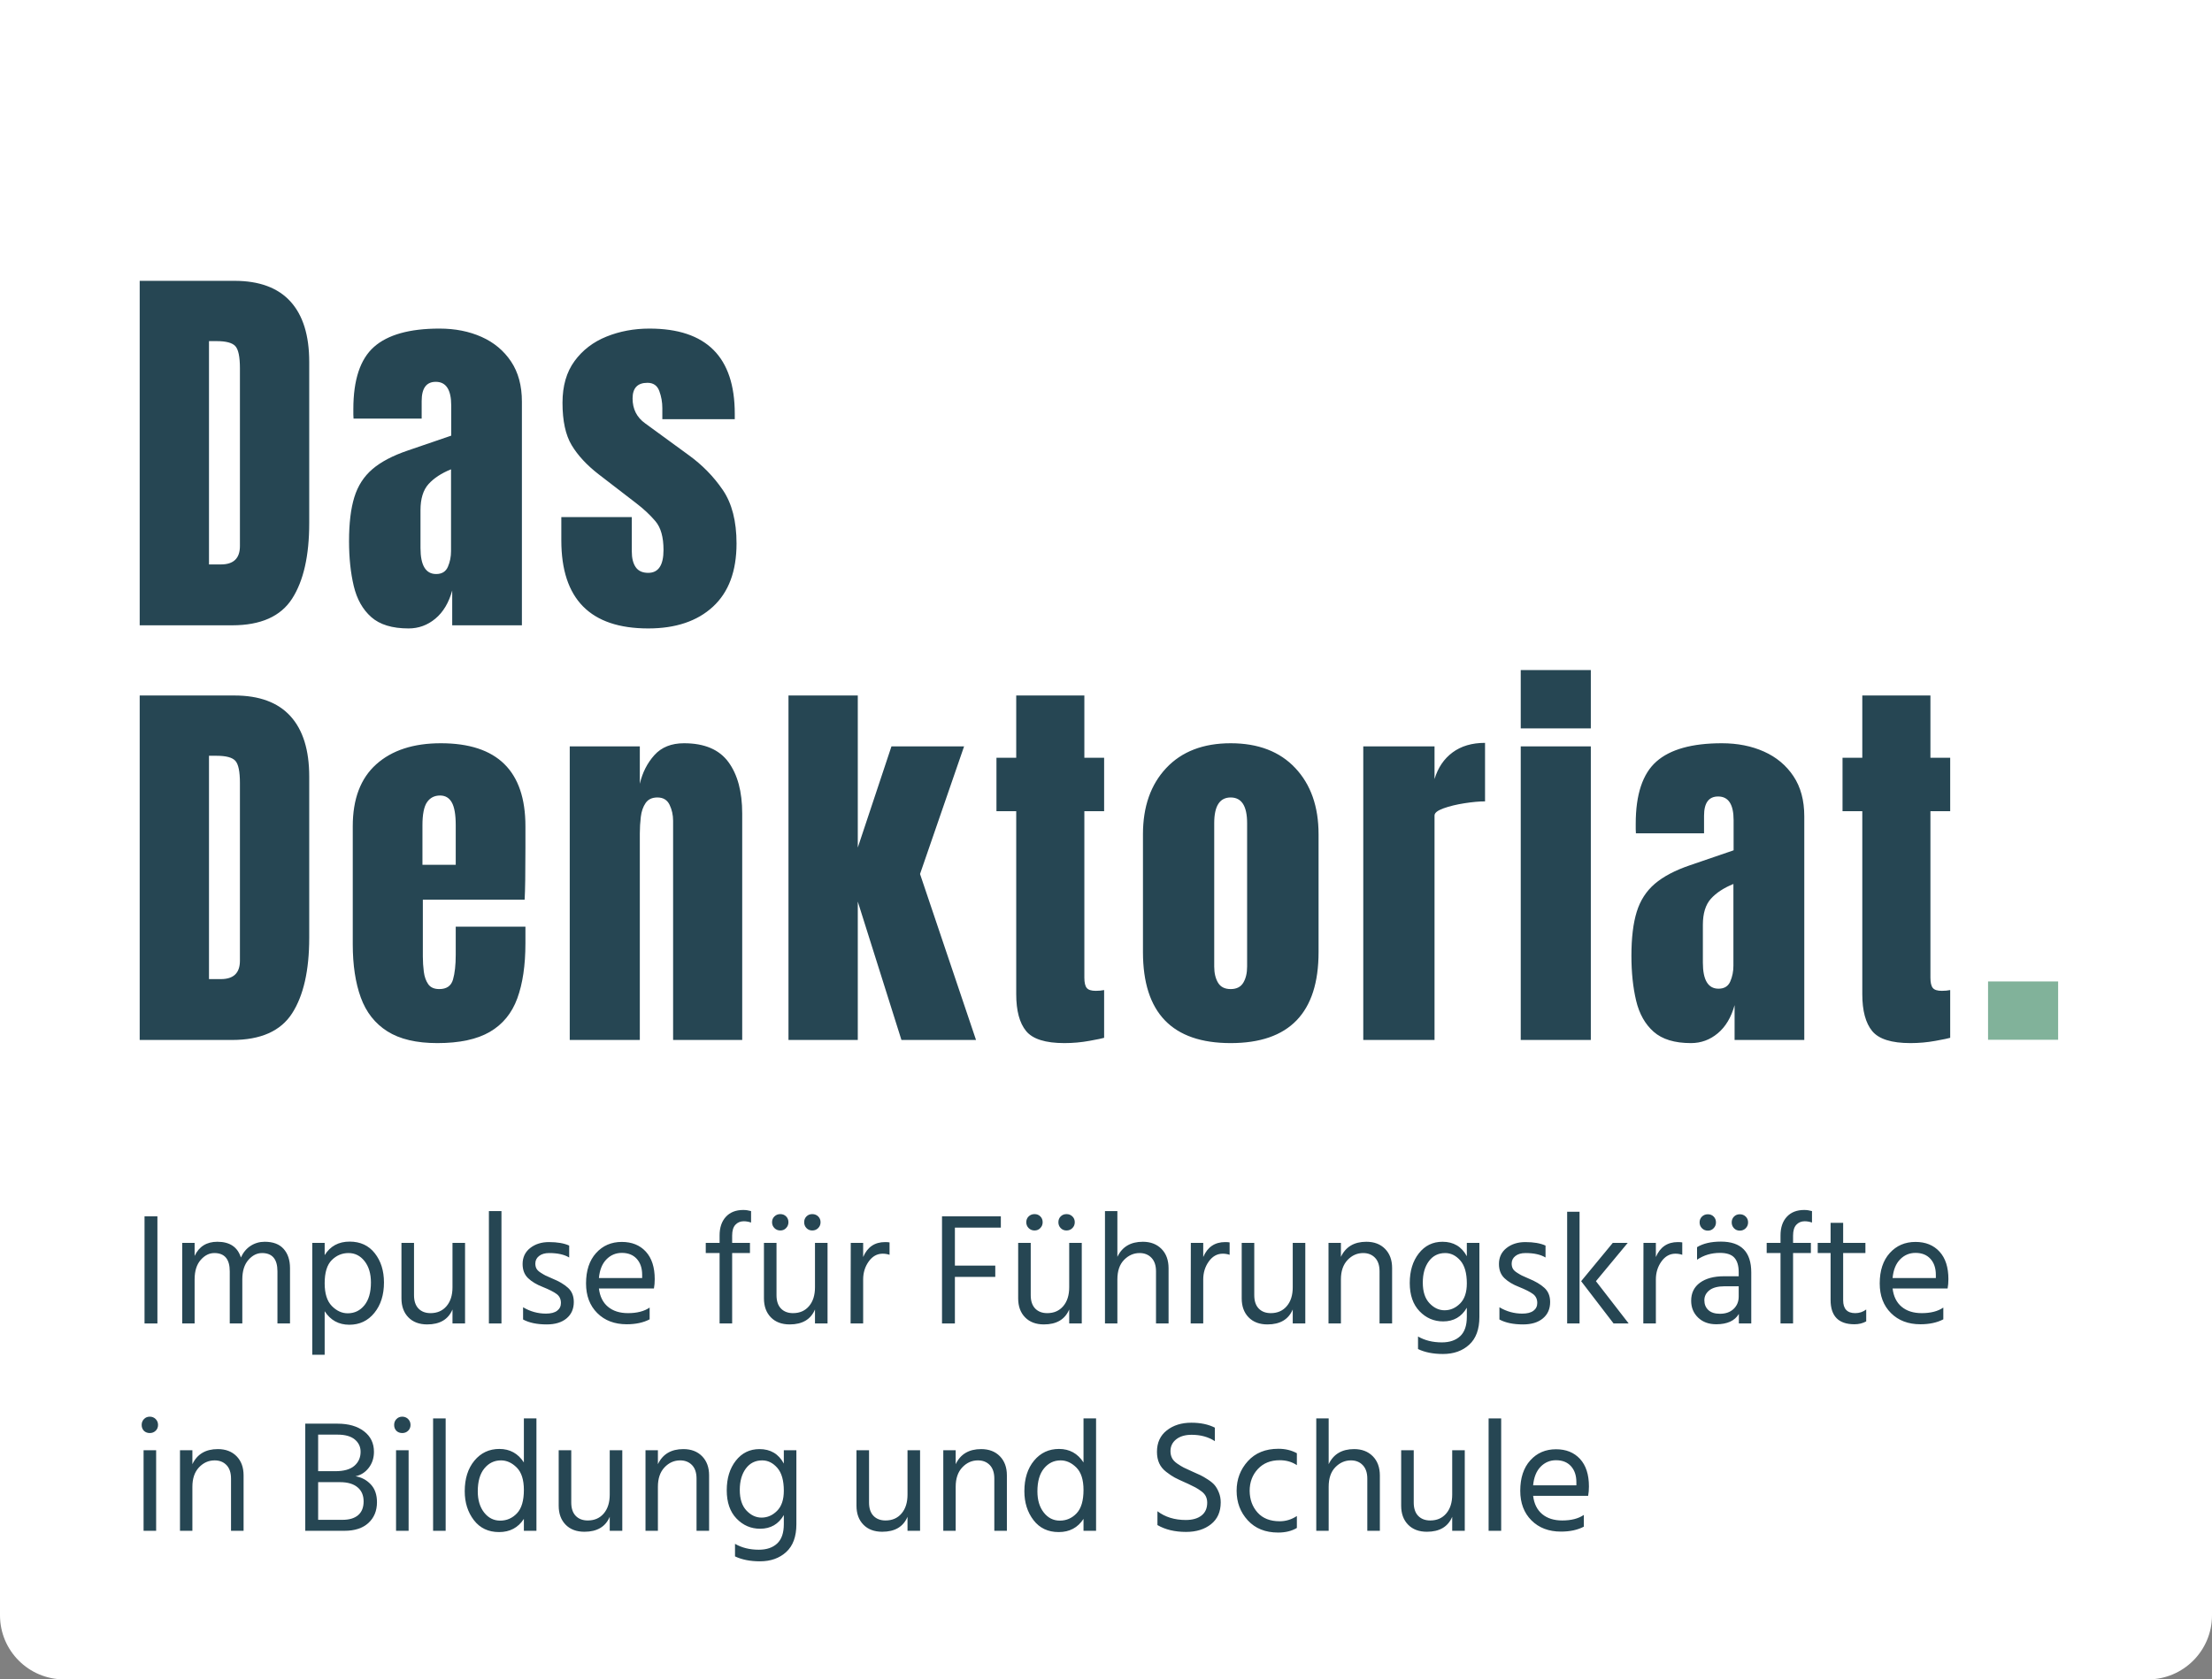 <svg xmlns="http://www.w3.org/2000/svg" width="320" height="243" viewBox="0 0 320 243"><rect x="0" y="0" width="320" height="243" fill="#808080" stroke="none"/><g fill="none" fill-rule="evenodd"><path fill="#FFF" d="M0,0 L320,0 L320,233.728 C320,238.849 315.849,243 310.728,243 L9.272,243 C4.151,243 2.40343981e-15,238.849 1.77635684e-15,233.728 L0,0 L0,0 Z"/><g fill-rule="nonzero" transform="translate(20.209 40.635)"><path fill="#264653" d="M0 49.844 0 0 13.707 0C17.294 0 19.994.996 21.807 2.988 23.619 4.98 24.525 7.892 24.525 11.725L24.525 35.061C24.525 39.781 23.699 43.424 22.047 45.992 20.395 48.56 17.502 49.844 13.367 49.844L0 49.844ZM10.025 41.036 11.753 41.036C13.584 41.036 14.5 40.149 14.5 38.374L14.5 12.659C14.5 10.998 14.278 9.926 13.834 9.445 13.391 8.963 12.489 8.723 11.13 8.723L10.025 8.723 10.025 41.036ZM38.894 50.297C36.534 50.297 34.736 49.749 33.499 48.654 32.263 47.559 31.418 46.058 30.965 44.151 30.512 42.244 30.285 40.083 30.285 37.666 30.285 35.079 30.54 32.96 31.05 31.308 31.559 29.656 32.433 28.301 33.669 27.244 34.906 26.187 36.61 25.29 38.781 24.554L45.068 22.401 45.068 18.04C45.068 15.756 44.323 14.613 42.831 14.613 41.472 14.613 40.792 15.538 40.792 17.389L40.792 19.938 30.936 19.938C30.918 19.786 30.908 19.593 30.908 19.357 30.908 19.121 30.908 18.852 30.908 18.55 30.908 14.321 31.904 11.323 33.896 9.558 35.888 7.793 39.045 6.91 43.369 6.91 45.635 6.91 47.664 7.311 49.458 8.114 51.252 8.916 52.672 10.101 53.72 11.668 54.768 13.235 55.292 15.17 55.292 17.474L55.292 49.844 45.21 49.844 45.21 44.803C44.719 46.577 43.907 47.937 42.774 48.881 41.642 49.825 40.348 50.297 38.894 50.297ZM42.888 42.424C43.718 42.424 44.285 42.075 44.587 41.376 44.889 40.677 45.04 39.922 45.04 39.11L45.04 27.272C43.643 27.839 42.557 28.552 41.783 29.411 41.009 30.27 40.622 31.53 40.622 33.191L40.622 38.657C40.622 41.168 41.377 42.424 42.888 42.424ZM73.569 50.297C65.186 50.297 60.995 46.049 60.995 37.553L60.995 34.183 71.19 34.183 71.19 39.167C71.19 40.13 71.379 40.885 71.757 41.433 72.134 41.98 72.738 42.254 73.569 42.254 75.042 42.254 75.778 41.149 75.778 38.94 75.778 37.09 75.391 35.707 74.617 34.792 73.843 33.876 72.899 32.993 71.785 32.144L66.376 27.98C64.677 26.659 63.383 25.262 62.496 23.789 61.609 22.316 61.165 20.268 61.165 17.644 61.165 15.208 61.745 13.197 62.907 11.611 64.068 10.025 65.606 8.845 67.523 8.071 69.439 7.297 71.511 6.91 73.739 6.91 81.971 6.91 86.087 11.017 86.087 19.229L86.087 20.022 75.608 20.022 75.608 18.408C75.608 17.559 75.462 16.737 75.169 15.944 74.877 15.151 74.306 14.755 73.456 14.755 72.021 14.755 71.304 15.51 71.304 17.021 71.304 18.55 71.908 19.749 73.116 20.617L79.403 25.205C81.367 26.621 83.014 28.301 84.345 30.246 85.676 32.191 86.342 34.777 86.342 38.006 86.342 42.008 85.204 45.058 82.929 47.153 80.654 49.249 77.534 50.297 73.569 50.297ZM0 109.844 0 60 13.707 60C17.294 60 19.994 60.996 21.807 62.988 23.619 64.98 24.525 67.892 24.525 71.725L24.525 95.061C24.525 99.781 23.699 103.424 22.047 105.992 20.395 108.56 17.502 109.844 13.367 109.844L0 109.844ZM10.025 101.036 11.753 101.036C13.584 101.036 14.5 100.149 14.5 98.374L14.5 72.659C14.5 70.998 14.278 69.926 13.834 69.445 13.391 68.963 12.489 68.723 11.13 68.723L10.025 68.723 10.025 101.036ZM43.058 110.297C40.037 110.297 37.629 109.73 35.836 108.598 34.042 107.465 32.758 105.832 31.984 103.698 31.21 101.565 30.823 98.997 30.823 95.995L30.823 78.918C30.823 74.972 31.956 71.984 34.222 69.955 36.487 67.925 39.602 66.91 43.567 66.91 51.724 66.91 55.802 70.913 55.802 78.918L55.802 82.005C55.802 85.743 55.764 88.254 55.688 89.538L40.962 89.538 40.962 97.751C40.962 98.506 41.009 99.247 41.103 99.974 41.198 100.701 41.41 101.3 41.741 101.772 42.071 102.244 42.604 102.48 43.341 102.48 44.398 102.48 45.059 102.023 45.323 101.107 45.587 100.191 45.72 98.997 45.72 97.524L45.72 93.446 55.802 93.446 55.802 95.854C55.802 99.025 55.41 101.683 54.626 103.826 53.843 105.969 52.521 107.583 50.662 108.668 48.802 109.754 46.267 110.297 43.058 110.297ZM40.905 84.497 45.72 84.497 45.72 78.776C45.72 77.247 45.531 76.147 45.153 75.477 44.776 74.807 44.209 74.472 43.454 74.472 42.642 74.472 42.014 74.793 41.571 75.435 41.127 76.076 40.905 77.19 40.905 78.776L40.905 84.497ZM62.213 109.844 62.213 67.363 72.351 67.363 72.351 72.772C72.729 71.149 73.432 69.766 74.461 68.624 75.49 67.481 76.92 66.91 78.752 66.91 81.697 66.91 83.835 67.816 85.166 69.629 86.497 71.441 87.163 73.924 87.163 77.077L87.163 109.844 77.166 109.844 77.166 78.125C77.166 77.294 76.996 76.525 76.656 75.817 76.316 75.109 75.731 74.755 74.9 74.755 74.126 74.755 73.555 75.024 73.187 75.562 72.819 76.1 72.587 76.77 72.493 77.573 72.399 78.375 72.351 79.173 72.351 79.966L72.351 109.844 62.213 109.844Z"/><polygon fill="#264653" points="93.857 109.844 93.857 60 103.883 60 103.883 82.005 108.754 67.363 119.261 67.363 112.888 85.828 120.988 109.844 110.198 109.844 103.883 89.821 103.883 109.844"/><path fill="#264653" d="M133.771 110.297C131.034 110.297 129.188 109.716 128.235 108.555 127.281 107.394 126.804 105.615 126.804 103.217L126.804 76.737 123.944 76.737 123.944 69.006 126.804 69.006 126.804 60 136.66 60 136.66 69.006 139.52 69.006 139.52 76.737 136.66 76.737 136.66 100.838C136.66 101.536 136.773 102.027 137 102.311 137.226 102.594 137.66 102.735 138.302 102.735 138.756 102.735 139.161 102.698 139.52 102.622L139.52 109.532C139.294 109.608 138.586 109.754 137.396 109.971 136.207 110.188 134.998 110.297 133.771 110.297ZM157.826 110.297C149.367 110.297 145.138 105.907 145.138 97.128L145.138 80.079C145.138 76.076 146.262 72.881 148.508 70.493 150.755 68.104 153.861 66.91 157.826 66.91 161.809 66.91 164.925 68.104 167.171 70.493 169.418 72.881 170.542 76.076 170.542 80.079L170.542 97.128C170.542 105.907 166.303 110.297 157.826 110.297ZM157.826 102.48C158.675 102.48 159.284 102.174 159.652 101.56 160.021 100.946 160.205 100.168 160.205 99.224L160.205 78.465C160.205 75.992 159.412 74.755 157.826 74.755 156.24 74.755 155.447 75.992 155.447 78.465L155.447 99.224C155.447 100.168 155.631 100.946 155.999 101.56 156.367 102.174 156.976 102.48 157.826 102.48ZM177.009 109.844 177.009 67.363 187.318 67.363 187.318 72.093C187.809 70.45 188.677 69.166 189.923 68.241 191.169 67.316 192.736 66.854 194.625 66.854L194.625 75.321C193.794 75.321 192.803 75.411 191.651 75.59 190.499 75.77 189.489 76.015 188.621 76.327 187.752 76.638 187.318 76.983 187.318 77.36L187.318 109.844 177.009 109.844ZM199.789 64.758 199.789 56.318 209.928 56.318 209.928 64.758 199.789 64.758ZM199.789 109.844 199.789 67.363 209.928 67.363 209.928 109.844 199.789 109.844ZM224.41 110.297C222.05 110.297 220.252 109.749 219.015 108.654 217.779 107.559 216.934 106.058 216.481 104.151 216.028 102.244 215.801 100.083 215.801 97.666 215.801 95.079 216.056 92.96 216.566 91.308 217.076 89.656 217.949 88.301 219.185 87.244 220.422 86.187 222.126 85.29 224.297 84.554L230.584 82.401 230.584 78.04C230.584 75.756 229.839 74.613 228.347 74.613 226.988 74.613 226.308 75.538 226.308 77.389L226.308 79.938 216.452 79.938C216.434 79.786 216.424 79.593 216.424 79.357 216.424 79.121 216.424 78.852 216.424 78.55 216.424 74.321 217.42 71.323 219.412 69.558 221.404 67.793 224.562 66.91 228.885 66.91 231.151 66.91 233.18 67.311 234.974 68.114 236.768 68.916 238.188 70.101 239.236 71.668 240.284 73.235 240.808 75.17 240.808 77.474L240.808 109.844 230.726 109.844 230.726 104.803C230.235 106.577 229.423 107.937 228.29 108.881 227.158 109.825 225.864 110.297 224.41 110.297ZM228.404 102.424C229.234 102.424 229.801 102.075 230.103 101.376 230.405 100.677 230.556 99.922 230.556 99.11L230.556 87.272C229.159 87.839 228.073 88.552 227.299 89.411 226.525 90.27 226.138 91.53 226.138 93.191L226.138 98.657C226.138 101.168 226.893 102.424 228.404 102.424ZM256.168 110.297C253.431 110.297 251.585 109.716 250.632 108.555 249.678 107.394 249.201 105.615 249.201 103.217L249.201 76.737 246.341 76.737 246.341 69.006 249.201 69.006 249.201 60 259.057 60 259.057 69.006 261.917 69.006 261.917 76.737 259.057 76.737 259.057 100.838C259.057 101.536 259.17 102.027 259.397 102.311 259.623 102.594 260.058 102.735 260.699 102.735 261.153 102.735 261.559 102.698 261.917 102.622L261.917 109.532C261.691 109.608 260.983 109.754 259.793 109.971 258.604 110.188 257.395 110.297 256.168 110.297Z"/><polygon fill="#81B29A" points="267.394 109.815 267.394 101.376 277.532 101.376 277.532 109.815"/></g><g fill="#264653" fill-rule="nonzero" transform="translate(20.495 175.078)"><polygon points=".414 16.422 .414 .92 2.277 .92 2.277 16.422"/><path d="M7.659 4.761 7.659 6.647C8.303 5.282 9.399 4.6 10.948 4.6 12.742 4.6 13.877 5.359 14.352 6.877 14.689 6.141 15.161 5.577 15.767 5.186 16.372 4.795 17.051 4.6 17.802 4.6 19.013 4.6 19.926 4.945 20.539 5.635 21.152 6.325 21.459 7.253 21.459 8.418L21.459 16.422 19.642 16.422 19.642 8.878C19.642 7.115 18.898 6.233 17.411 6.233 16.675 6.233 16.016 6.566 15.433 7.234 14.85 7.901 14.559 8.84 14.559 10.051L14.559 16.422 12.742 16.422 12.742 8.878C12.742 7.115 11.998 6.233 10.511 6.233 9.775 6.233 9.116 6.566 8.533 7.234 7.95 7.901 7.659 8.84 7.659 10.051L7.659 16.422 5.865 16.422 5.865 4.761 7.659 4.761ZM29.808 14.95C30.789 14.95 31.594 14.563 32.223 13.789 32.852 13.014 33.166 11.914 33.166 10.488 33.166 9.215 32.859 8.188 32.246 7.406 31.633 6.624 30.858 6.233 29.923 6.233 28.988 6.233 28.179 6.574 27.497 7.256 26.814 7.939 26.473 9.054 26.473 10.603 26.473 12.09 26.818 13.187 27.508 13.892 28.198 14.597 28.965 14.95 29.808 14.95ZM26.473 4.761 26.473 6.532C27.286 5.229 28.489 4.577 30.084 4.577 31.633 4.577 32.848 5.141 33.73 6.268 34.611 7.394 35.052 8.801 35.052 10.488 35.052 12.282 34.588 13.75 33.66 14.893 32.733 16.035 31.525 16.606 30.038 16.606 28.505 16.606 27.316 15.954 26.473 14.651L26.473 20.953 24.679 20.953 24.679 4.761 26.473 4.761ZM44.965 4.761 46.782 4.761 46.782 16.422 44.965 16.422 44.965 14.398C44.352 15.839 43.133 16.56 41.308 16.56 40.158 16.56 39.249 16.219 38.583 15.537 37.916 14.854 37.582 13.938 37.582 12.788L37.582 4.761 39.399 4.761 39.399 12.328C39.399 13.171 39.614 13.815 40.043 14.26 40.472 14.705 41.055 14.927 41.791 14.927 42.757 14.927 43.528 14.59 44.102 13.915 44.678 13.24 44.965 12.328 44.965 11.178L44.965 4.761Z"/><polygon points="50.232 16.422 50.232 .161 52.049 .161 52.049 16.422"/><path d="M61.847 5.152 61.847 6.877C61.142 6.448 60.176 6.233 58.949 6.233 58.336 6.233 57.849 6.375 57.489 6.659 57.128 6.942 56.948 7.306 56.948 7.751 56.948 8.027 57.002 8.268 57.109 8.476 57.216 8.682 57.427 8.886 57.742 9.085 58.056 9.284 58.286 9.418 58.431 9.488 58.577 9.556 58.895 9.698 59.386 9.913 60.367 10.312 61.134 10.764 61.686 11.27 62.238 11.776 62.514 12.458 62.514 13.317 62.514 14.314 62.165 15.103 61.468 15.686 60.77 16.269 59.815 16.56 58.604 16.56 57.193 16.56 56.051 16.322 55.177 15.847L55.177 14.076C56.204 14.689 57.308 14.996 58.489 14.996 59.194 14.996 59.731 14.858 60.099 14.582 60.467 14.306 60.651 13.93 60.651 13.455 60.651 12.903 60.448 12.474 60.041 12.167 59.635 11.86 58.957 11.515 58.006 11.132 57.132 10.795 56.431 10.373 55.901 9.867 55.373 9.361 55.108 8.679 55.108 7.82 55.108 6.854 55.472 6.083 56.2 5.508 56.929 4.934 57.837 4.646 58.926 4.646 60.137 4.646 61.111 4.815 61.847 5.152ZM72.404 9.844 72.404 9.384C72.404 8.418 72.143 7.647 71.622 7.072 71.101 6.497 70.38 6.21 69.46 6.21 68.586 6.21 67.842 6.524 67.229 7.153 66.616 7.782 66.255 8.679 66.148 9.844L72.404 9.844ZM73.485 14.122 73.485 15.824C72.58 16.299 71.476 16.537 70.173 16.537 68.41 16.537 66.987 15.996 65.906 14.915 64.826 13.835 64.285 12.405 64.285 10.626 64.285 8.771 64.768 7.306 65.734 6.233 66.7 5.16 67.942 4.623 69.46 4.623 70.917 4.623 72.074 5.091 72.933 6.026 73.792 6.961 74.221 8.288 74.221 10.005 74.221 10.496 74.183 10.948 74.106 11.362L66.148 11.362C66.286 12.512 66.723 13.394 67.459 14.007 68.195 14.62 69.161 14.927 70.357 14.927 71.66 14.927 72.703 14.659 73.485 14.122ZM88.159.161 88.159 1.817C87.791 1.694 87.438 1.633 87.101 1.633 86.61 1.633 86.208 1.802 85.894 2.139 85.579 2.476 85.422 2.998 85.422 3.703L85.422 4.761 87.998 4.761 87.998 6.233 85.422 6.233 85.422 16.422 83.605 16.422 83.605 6.233 81.604 6.233 81.604 4.761 83.605 4.761 83.605 3.68C83.605 2.545 83.908 1.648 84.513.989 85.119.33 85.959 0 87.032 0 87.4 0 87.776.054 88.159.161ZM97.865 2.622C97.635 2.852 97.351 2.967 97.014 2.967 96.677 2.967 96.397 2.852 96.174 2.622 95.952 2.392 95.841 2.108 95.841 1.771 95.841 1.434 95.952 1.154 96.174.931 96.397.709 96.677.598 97.014.598 97.351.598 97.635.709 97.865.931 98.095 1.154 98.21 1.434 98.21 1.771 98.21 2.108 98.095 2.392 97.865 2.622ZM93.219 2.622C93.004 2.852 92.728 2.967 92.391 2.967 92.054 2.967 91.77 2.852 91.54 2.622 91.31 2.392 91.195 2.108 91.195 1.771 91.195 1.434 91.31 1.154 91.54.931 91.77.709 92.054.598 92.391.598 92.728.598 93.008.709 93.231.931 93.453 1.154 93.564 1.434 93.564 1.771 93.564 2.108 93.449 2.392 93.219 2.622ZM97.405 4.761 99.222 4.761 99.222 16.422 97.405 16.422 97.405 14.398C96.792 15.839 95.573 16.56 93.748 16.56 92.598 16.56 91.689 16.219 91.022 15.537 90.356 14.854 90.022 13.938 90.022 12.788L90.022 4.761 91.839 4.761 91.839 12.328C91.839 13.171 92.054 13.815 92.483 14.26 92.912 14.705 93.495 14.927 94.231 14.927 95.197 14.927 95.968 14.59 96.543 13.915 97.118 13.24 97.405 12.328 97.405 11.178L97.405 4.761ZM104.374 4.761 104.374 6.808C104.987 5.367 106.045 4.646 107.548 4.646 107.824 4.646 108.039 4.661 108.192 4.692L108.192 6.486C107.87 6.379 107.54 6.325 107.203 6.325 106.39 6.325 105.716 6.701 105.179 7.452 104.642 8.203 104.374 9.07 104.374 10.051L104.374 16.422 102.557 16.422 102.58 4.761 104.374 4.761Z"/><polygon points="124.292 2.553 117.645 2.553 117.645 8.05 123.487 8.05 123.487 9.683 117.645 9.683 117.645 16.422 115.782 16.422 115.782 .92 124.292 .92"/><path d="M134.642 2.622C134.412 2.852 134.128 2.967 133.791 2.967 133.454 2.967 133.174 2.852 132.952 2.622 132.729 2.392 132.618 2.108 132.618 1.771 132.618 1.434 132.729 1.154 132.952.931 133.174.709 133.454.598 133.791.598 134.128.598 134.412.709 134.642.931 134.872 1.154 134.987 1.434 134.987 1.771 134.987 2.108 134.872 2.392 134.642 2.622ZM129.996 2.622C129.781 2.852 129.505 2.967 129.168 2.967 128.831 2.967 128.547 2.852 128.317 2.622 128.087 2.392 127.972 2.108 127.972 1.771 127.972 1.434 128.087 1.154 128.317.931 128.547.709 128.831.598 129.168.598 129.505.598 129.785.709 130.007.931 130.23 1.154 130.341 1.434 130.341 1.771 130.341 2.108 130.226 2.392 129.996 2.622ZM134.182 4.761 135.999 4.761 135.999 16.422 134.182 16.422 134.182 14.398C133.569 15.839 132.35 16.56 130.525 16.56 129.375 16.56 128.466 16.219 127.799 15.537 127.132 14.854 126.799 13.938 126.799 12.788L126.799 4.761 128.616 4.761 128.616 12.328C128.616 13.171 128.831 13.815 129.26 14.26 129.689 14.705 130.272 14.927 131.008 14.927 131.974 14.927 132.744 14.59 133.32 13.915 133.894 13.24 134.182 12.328 134.182 11.178L134.182 4.761ZM141.151.161 141.151 6.785C141.841 5.328 143.068 4.6 144.831 4.6 145.95 4.6 146.851 4.945 147.534 5.635 148.216 6.325 148.557 7.26 148.557 8.441L148.557 16.422 146.74 16.422 146.74 8.878C146.74 8.035 146.522 7.383 146.084 6.923 145.648 6.463 145.076 6.233 144.371 6.233 143.512 6.233 142.761 6.563 142.117 7.222 141.473 7.881 141.151 8.824 141.151 10.051L141.151 16.422 139.357 16.422 139.357.161 141.151.161ZM153.571 4.761 153.571 6.808C154.184 5.367 155.242 4.646 156.745 4.646 157.021 4.646 157.236 4.661 157.389 4.692L157.389 6.486C157.067 6.379 156.737 6.325 156.4 6.325 155.587 6.325 154.913 6.701 154.376 7.452 153.839 8.203 153.571 9.07 153.571 10.051L153.571 16.422 151.754 16.422 151.777 4.761 153.571 4.761ZM166.52 4.761 168.337 4.761 168.337 16.422 166.52 16.422 166.52 14.398C165.907 15.839 164.688 16.56 162.863 16.56 161.713 16.56 160.804 16.219 160.137 15.537 159.47 14.854 159.137 13.938 159.137 12.788L159.137 4.761 160.954 4.761 160.954 12.328C160.954 13.171 161.169 13.815 161.598 14.26 162.027 14.705 162.61 14.927 163.346 14.927 164.312 14.927 165.083 14.59 165.657 13.915 166.232 13.24 166.52 12.328 166.52 11.178L166.52 4.761ZM173.489 4.761 173.489 6.785C174.179 5.328 175.406 4.6 177.169 4.6 178.304 4.6 179.208 4.945 179.883 5.635 180.558 6.325 180.895 7.245 180.895 8.395L180.895 16.422 179.078 16.422 179.078 8.878C179.078 8.019 178.859 7.364 178.423 6.912 177.986 6.459 177.414 6.233 176.709 6.233 175.835 6.233 175.08 6.57 174.444 7.245 173.807 7.92 173.489 8.855 173.489 10.051L173.489 16.422 171.695 16.422 171.695 4.761 173.489 4.761ZM188.485 14.513C189.328 14.513 190.076 14.187 190.727 13.536 191.379 12.884 191.705 11.914 191.705 10.626 191.705 9.139 191.391 8.035 190.762 7.314 190.133 6.593 189.405 6.233 188.577 6.233 187.58 6.233 186.791 6.628 186.208 7.418 185.625 8.207 185.334 9.238 185.334 10.511 185.334 11.814 185.656 12.807 186.3 13.489 186.944 14.172 187.672 14.513 188.485 14.513ZM191.705 4.761 193.522 4.761 193.522 15.479C193.522 17.258 193.031 18.596 192.05 19.492 191.069 20.39 189.804 20.838 188.255 20.838 186.844 20.838 185.641 20.6 184.644 20.125L184.644 18.308C185.625 18.875 186.775 19.159 188.094 19.159 189.213 19.159 190.095 18.86 190.739 18.262 191.383 17.664 191.705 16.729 191.705 15.456L191.705 14.145C190.938 15.464 189.796 16.123 188.278 16.123 186.944 16.123 185.805 15.632 184.863 14.651 183.919 13.67 183.448 12.305 183.448 10.557 183.448 8.824 183.885 7.398 184.759 6.279 185.633 5.16 186.775 4.6 188.186 4.6 189.781 4.6 190.954 5.298 191.705 6.693L191.705 4.761ZM203.09 5.152 203.09 6.877C202.385 6.448 201.419 6.233 200.192 6.233 199.579 6.233 199.092 6.375 198.732 6.659 198.371 6.942 198.191 7.306 198.191 7.751 198.191 8.027 198.245 8.268 198.352 8.476 198.459 8.682 198.67 8.886 198.984 9.085 199.299 9.284 199.529 9.418 199.674 9.488 199.82 9.556 200.138 9.698 200.629 9.913 201.61 10.312 202.377 10.764 202.929 11.27 203.481 11.776 203.757 12.458 203.757 13.317 203.757 14.314 203.408 15.103 202.71 15.686 202.013 16.269 201.058 16.56 199.847 16.56 198.436 16.56 197.294 16.322 196.42 15.847L196.42 14.076C197.447 14.689 198.551 14.996 199.732 14.996 200.437 14.996 200.974 14.858 201.342 14.582 201.71 14.306 201.894 13.93 201.894 13.455 201.894 12.903 201.691 12.474 201.285 12.167 200.878 11.86 200.2 11.515 199.249 11.132 198.375 10.795 197.673 10.373 197.144 9.867 196.615 9.361 196.351 8.679 196.351 7.82 196.351 6.854 196.715 6.083 197.444 5.508 198.172 4.934 199.08 4.646 200.169 4.646 201.38 4.646 202.354 4.815 203.09 5.152ZM206.218 16.422 206.218.253 208.012.253 208.012 16.422 206.218 16.422ZM210.381 10.304 215.119 16.422 212.934 16.422 208.242 10.304 212.819 4.761 214.981 4.761 210.381 10.304ZM219.052 4.761 219.052 6.808C219.665 5.367 220.723 4.646 222.226 4.646 222.502 4.646 222.717 4.661 222.87 4.692L222.87 6.486C222.548 6.379 222.218 6.325 221.881 6.325 221.068 6.325 220.394 6.701 219.857 7.452 219.32 8.203 219.052 9.07 219.052 10.051L219.052 16.422 217.235 16.422 217.258 4.761 219.052 4.761ZM232.047 2.645C231.817 2.875 231.533 2.99 231.196 2.99 230.859 2.99 230.579 2.875 230.357 2.645 230.134 2.415 230.023 2.131 230.023 1.794 230.023 1.457 230.134 1.177 230.357.955 230.579.732 230.859.621 231.196.621 231.533.621 231.817.732 232.047.955 232.277 1.177 232.392 1.457 232.392 1.794 232.392 2.131 232.277 2.415 232.047 2.645ZM227.401 2.645C227.186 2.875 226.91 2.99 226.573 2.99 226.236 2.99 225.952 2.875 225.722 2.645 225.492 2.415 225.377 2.131 225.377 1.794 225.377 1.457 225.492 1.177 225.722.955 225.952.732 226.236.621 226.573.621 226.91.621 227.19.732 227.412.955 227.635 1.177 227.746 1.457 227.746 1.794 227.746 2.131 227.631 2.415 227.401 2.645ZM231.035 11.04 229.011 11.04C228.03 11.04 227.294 11.232 226.803 11.615 226.312 11.998 226.067 12.481 226.067 13.064 226.067 13.647 226.259 14.118 226.642 14.479 227.025 14.839 227.585 15.019 228.321 15.019 229.149 15.019 229.808 14.785 230.299 14.318 230.79 13.85 231.035 13.256 231.035 12.535L231.035 11.04ZM225.009 7.199 225.009 5.382C225.883 4.845 227.033 4.577 228.459 4.577 231.388 4.577 232.852 6.064 232.852 9.039L232.852 16.422 231.058 16.422 231.058 15.042C230.46 16.039 229.371 16.537 227.792 16.537 226.703 16.537 225.826 16.215 225.159 15.571 224.492 14.927 224.158 14.114 224.158 13.133 224.158 12.014 224.583 11.143 225.435 10.523 226.286 9.902 227.447 9.591 228.919 9.591L231.035 9.591 231.035 8.993C231.035 8.073 230.828 7.379 230.414 6.912 230 6.444 229.302 6.21 228.321 6.21 227.079 6.21 225.975 6.54 225.009 7.199ZM241.638.161 241.638 1.817C241.27 1.694 240.917 1.633 240.58 1.633 240.089 1.633 239.687 1.802 239.373 2.139 239.058 2.476 238.901 2.998 238.901 3.703L238.901 4.761 241.477 4.761 241.477 6.233 238.901 6.233 238.901 16.422 237.084 16.422 237.084 6.233 235.083 6.233 235.083 4.761 237.084 4.761 237.084 3.68C237.084 2.545 237.387 1.648 237.993.989 238.598.33 239.438 0 240.511 0 240.879 0 241.255.054 241.638.161ZM246.146 6.233 246.146 13.064C246.146 14.306 246.729 14.927 247.894 14.927 248.492 14.927 249.021 14.751 249.481 14.398L249.481 16.123C248.975 16.399 248.408 16.537 247.779 16.537 245.479 16.537 244.329 15.364 244.329 13.018L244.329 6.233 242.466 6.233 242.466 4.761 244.329 4.761 244.329 1.863 246.146 1.863 246.146 4.761 249.366 4.761 249.366 6.233 246.146 6.233ZM259.555 9.844 259.555 9.384C259.555 8.418 259.294 7.647 258.773 7.072 258.252 6.497 257.531 6.21 256.611 6.21 255.737 6.21 254.993 6.524 254.38 7.153 253.767 7.782 253.406 8.679 253.299 9.844L259.555 9.844ZM260.636 14.122 260.636 15.824C259.731 16.299 258.627 16.537 257.324 16.537 255.561 16.537 254.138 15.996 253.058 14.915 251.976 13.835 251.436 12.405 251.436 10.626 251.436 8.771 251.919 7.306 252.885 6.233 253.851 5.16 255.093 4.623 256.611 4.623 258.068 4.623 259.225 5.091 260.084 6.026 260.943 6.961 261.372 8.288 261.372 10.005 261.372 10.496 261.334 10.948 261.257 11.362L253.299 11.362C253.437 12.512 253.874 13.394 254.61 14.007 255.346 14.62 256.312 14.927 257.508 14.927 258.811 14.927 259.854 14.659 260.636 14.122ZM.276 46.422.276 34.761 2.093 34.761 2.093 46.422.276 46.422ZM.322 31.955C.107 31.725 0 31.441 0 31.104 0 30.767.111 30.483.334 30.253.556 30.023.836 29.908 1.173 29.908 1.51 29.908 1.794 30.023 2.024 30.253 2.254 30.483 2.369 30.767 2.369 31.104 2.369 31.441 2.254 31.721 2.024 31.944 1.794 32.166 1.51 32.277 1.173 32.277.836 32.277.552 32.17.322 31.955ZM7.337 34.761 7.337 36.785C8.027 35.328 9.254 34.6 11.017 34.6 12.152 34.6 13.056 34.945 13.731 35.635 14.406 36.325 14.743 37.245 14.743 38.395L14.743 46.422 12.926 46.422 12.926 38.878C12.926 38.019 12.707 37.364 12.271 36.911 11.834 36.459 11.262 36.233 10.557 36.233 9.683 36.233 8.928 36.57 8.291 37.245 7.655 37.92 7.337 38.855 7.337 40.051L7.337 46.422 5.543 46.422 5.543 34.761 7.337 34.761ZM25.53 44.835 29.049 44.835C30.03 44.835 30.785 44.609 31.314 44.157 31.843 43.704 32.108 43.041 32.108 42.167 32.108 41.293 31.813 40.611 31.223 40.12 30.632 39.629 29.793 39.384 28.704 39.384L25.53 39.384 25.53 44.835ZM25.53 32.507 25.53 37.797 28.014 37.797C29.256 37.797 30.176 37.536 30.774 37.015 31.372 36.494 31.671 35.819 31.671 34.991 31.671 34.27 31.391 33.676 30.831 33.209 30.272 32.741 29.44 32.507 28.336 32.507L25.53 32.507ZM23.667 30.92 28.336 30.92C29.931 30.92 31.207 31.288 32.166 32.024 33.124 32.76 33.603 33.749 33.603 34.991 33.603 35.88 33.354 36.651 32.855 37.303 32.357 37.954 31.717 38.364 30.935 38.533 31.794 38.671 32.526 39.058 33.132 39.694 33.737 40.331 34.04 41.193 34.04 42.282 34.04 43.524 33.63 44.525 32.809 45.283 31.989 46.042 30.828 46.422 29.325 46.422L23.667 46.422 23.667 30.92ZM36.8 46.422 36.8 34.761 38.617 34.761 38.617 46.422 36.8 46.422ZM36.846 31.955C36.631 31.725 36.524 31.441 36.524 31.104 36.524 30.767 36.635 30.483 36.858 30.253 37.08 30.023 37.36 29.908 37.697 29.908 38.034 29.908 38.318 30.023 38.548 30.253 38.778 30.483 38.893 30.767 38.893 31.104 38.893 31.441 38.778 31.721 38.548 31.944 38.318 32.166 38.034 32.277 37.697 32.277 37.36 32.277 37.076 32.17 36.846 31.955Z"/><polygon points="42.159 46.422 42.159 30.161 43.976 30.161 43.976 46.422"/><path d="M51.865 44.95C52.816 44.95 53.624 44.597 54.291 43.892 54.959 43.187 55.292 42.06 55.292 40.511 55.292 39.039 54.947 37.958 54.257 37.268 53.567 36.578 52.808 36.233 51.98 36.233 51.014 36.233 50.213 36.62 49.577 37.395 48.94 38.169 48.622 39.277 48.622 40.718 48.622 41.975 48.929 42.995 49.542 43.777 50.155 44.559 50.93 44.95 51.865 44.95ZM55.292 30.161 57.109 30.161 57.109 46.422 55.292 46.422 55.292 44.697C54.464 45.97 53.268 46.606 51.704 46.606 50.155 46.606 48.94 46.031 48.059 44.881 47.177 43.731 46.736 42.336 46.736 40.695 46.736 38.87 47.204 37.395 48.139 36.267 49.074 35.141 50.278 34.577 51.75 34.577 53.268 34.577 54.449 35.229 55.292 36.532L55.292 30.161ZM67.712 34.761 69.529 34.761 69.529 46.422 67.712 46.422 67.712 44.398C67.099 45.839 65.88 46.56 64.055 46.56 62.905 46.56 61.996 46.219 61.33 45.536 60.663 44.854 60.329 43.938 60.329 42.788L60.329 34.761 62.146 34.761 62.146 42.328C62.146 43.171 62.361 43.815 62.79 44.26 63.219 44.705 63.802 44.927 64.538 44.927 65.504 44.927 66.275 44.59 66.85 43.915 67.424 43.24 67.712 42.328 67.712 41.178L67.712 34.761ZM74.681 34.761 74.681 36.785C75.371 35.328 76.598 34.6 78.361 34.6 79.496 34.6 80.4 34.945 81.075 35.635 81.75 36.325 82.087 37.245 82.087 38.395L82.087 46.422 80.27 46.422 80.27 38.878C80.27 38.019 80.052 37.364 79.615 36.911 79.177 36.459 78.606 36.233 77.901 36.233 77.027 36.233 76.272 36.57 75.635 37.245 74.999 37.92 74.681 38.855 74.681 40.051L74.681 46.422 72.887 46.422 72.887 34.761 74.681 34.761ZM89.677 44.513C90.52 44.513 91.268 44.187 91.919 43.535 92.571 42.884 92.897 41.914 92.897 40.626 92.897 39.139 92.583 38.035 91.954 37.314 91.325 36.593 90.597 36.233 89.769 36.233 88.772 36.233 87.983 36.628 87.4 37.417 86.817 38.207 86.526 39.238 86.526 40.511 86.526 41.814 86.848 42.807 87.492 43.489 88.136 44.172 88.864 44.513 89.677 44.513ZM92.897 34.761 94.714 34.761 94.714 45.479C94.714 47.258 94.223 48.596 93.242 49.492 92.261 50.389 90.996 50.838 89.447 50.838 88.036 50.838 86.833 50.6 85.836 50.125L85.836 48.308C86.817 48.875 87.967 49.159 89.286 49.159 90.405 49.159 91.287 48.86 91.931 48.262 92.575 47.664 92.897 46.729 92.897 45.456L92.897 44.145C92.13 45.464 90.988 46.123 89.47 46.123 88.136 46.123 86.998 45.632 86.055 44.651 85.112 43.67 84.64 42.305 84.64 40.557 84.64 38.824 85.077 37.398 85.951 36.279 86.825 35.16 87.967 34.6 89.378 34.6 90.973 34.6 92.146 35.298 92.897 36.693L92.897 34.761ZM110.791 34.761 112.608 34.761 112.608 46.422 110.791 46.422 110.791 44.398C110.178 45.839 108.959 46.56 107.134 46.56 105.984 46.56 105.076 46.219 104.409 45.536 103.742 44.854 103.408 43.938 103.408 42.788L103.408 34.761 105.225 34.761 105.225 42.328C105.225 43.171 105.44 43.815 105.869 44.26 106.298 44.705 106.881 44.927 107.617 44.927 108.583 44.927 109.353 44.59 109.928 43.915 110.504 43.24 110.791 42.328 110.791 41.178L110.791 34.761ZM117.76 34.761 117.76 36.785C118.45 35.328 119.677 34.6 121.44 34.6 122.575 34.6 123.479 34.945 124.154 35.635 124.829 36.325 125.166 37.245 125.166 38.395L125.166 46.422 123.349 46.422 123.349 38.878C123.349 38.019 123.13 37.364 122.694 36.911 122.257 36.459 121.685 36.233 120.98 36.233 120.106 36.233 119.351 36.57 118.715 37.245 118.078 37.92 117.76 38.855 117.76 40.051L117.76 46.422 115.966 46.422 115.966 34.761 117.76 34.761ZM132.825 44.95C133.776 44.95 134.584 44.597 135.251 43.892 135.918 43.187 136.252 42.06 136.252 40.511 136.252 39.039 135.907 37.958 135.217 37.268 134.527 36.578 133.768 36.233 132.94 36.233 131.974 36.233 131.173 36.62 130.536 37.395 129.9 38.169 129.582 39.277 129.582 40.718 129.582 41.975 129.889 42.995 130.502 43.777 131.115 44.559 131.89 44.95 132.825 44.95ZM136.252 30.161 138.069 30.161 138.069 46.422 136.252 46.422 136.252 44.697C135.424 45.97 134.228 46.606 132.664 46.606 131.115 46.606 129.9 46.031 129.018 44.881 128.137 43.731 127.696 42.336 127.696 40.695 127.696 38.87 128.164 37.395 129.099 36.267 130.034 35.141 131.238 34.577 132.71 34.577 134.228 34.577 135.409 35.229 136.252 36.532L136.252 30.161ZM155.25 31.495 155.25 33.45C154.315 32.837 153.195 32.53 151.892 32.53 150.957 32.53 150.213 32.748 149.661 33.185 149.109 33.623 148.833 34.194 148.833 34.899 148.833 35.267 148.906 35.597 149.052 35.888 149.197 36.179 149.454 36.452 149.822 36.705 150.19 36.958 150.504 37.149 150.765 37.279 151.026 37.41 151.432 37.598 151.984 37.843 152.505 38.073 152.904 38.253 153.18 38.383 153.456 38.514 153.812 38.721 154.25 39.005 154.686 39.288 155.016 39.564 155.238 39.833 155.461 40.101 155.66 40.453 155.837 40.891 156.013 41.328 156.101 41.799 156.101 42.305 156.101 43.67 155.633 44.724 154.698 45.468 153.763 46.211 152.559 46.583 151.087 46.583 149.462 46.583 148.082 46.253 146.947 45.594L146.947 43.593C148.066 44.436 149.431 44.858 151.041 44.858 152.007 44.858 152.766 44.643 153.318 44.214 153.87 43.785 154.146 43.164 154.146 42.351 154.146 42.014 154.081 41.711 153.951 41.443 153.82 41.174 153.606 40.929 153.306 40.706 153.007 40.484 152.724 40.3 152.456 40.154 152.187 40.009 151.823 39.829 151.363 39.614 151.271 39.568 151.133 39.507 150.949 39.43 150.29 39.139 149.787 38.901 149.442 38.717 149.097 38.533 148.691 38.261 148.224 37.901 147.756 37.54 147.415 37.122 147.2 36.647 146.985 36.172 146.878 35.62 146.878 34.991 146.878 33.672 147.35 32.641 148.292 31.898 149.236 31.154 150.42 30.782 151.846 30.782 153.18 30.782 154.315 31.02 155.25 31.495ZM160.287 40.649C160.302 41.906 160.686 42.953 161.437 43.788 162.188 44.624 163.254 45.042 164.634 45.042 165.523 45.042 166.351 44.789 167.118 44.283L167.118 46.008C166.382 46.453 165.477 46.675 164.404 46.675 162.564 46.675 161.103 46.089 160.023 44.916 158.941 43.742 158.401 42.313 158.401 40.626 158.401 38.97 158.941 37.544 160.023 36.348 161.103 35.152 162.579 34.554 164.45 34.554 165.447 34.554 166.336 34.769 167.118 35.198L167.118 36.923C166.413 36.448 165.585 36.21 164.634 36.21 163.315 36.21 162.261 36.636 161.471 37.486 160.682 38.337 160.287 39.392 160.287 40.649ZM171.718 30.161 171.718 36.785C172.408 35.328 173.635 34.6 175.398 34.6 176.517 34.6 177.418 34.945 178.101 35.635 178.783 36.325 179.124 37.26 179.124 38.441L179.124 46.422 177.307 46.422 177.307 38.878C177.307 38.035 177.089 37.383 176.651 36.923 176.214 36.463 175.643 36.233 174.938 36.233 174.079 36.233 173.328 36.563 172.684 37.222 172.04 37.881 171.718 38.824 171.718 40.051L171.718 46.422 169.924 46.422 169.924 30.161 171.718 30.161ZM189.589 34.761 191.406 34.761 191.406 46.422 189.589 46.422 189.589 44.398C188.976 45.839 187.757 46.56 185.932 46.56 184.782 46.56 183.874 46.219 183.207 45.536 182.54 44.854 182.206 43.938 182.206 42.788L182.206 34.761 184.023 34.761 184.023 42.328C184.023 43.171 184.238 43.815 184.667 44.26 185.096 44.705 185.679 44.927 186.415 44.927 187.381 44.927 188.151 44.59 188.726 43.915 189.302 43.24 189.589 42.328 189.589 41.178L189.589 34.761Z"/><polygon points="194.856 46.422 194.856 30.161 196.673 30.161 196.673 46.422"/><path d="M207.552,39.844 L207.552,39.384 C207.552,38.418 207.291,37.648 206.77,37.072 C206.249,36.498 205.528,36.21 204.608,36.21 C203.734,36.21 202.99,36.524 202.377,37.153 C201.764,37.782 201.403,38.679 201.296,39.844 L207.552,39.844 Z M208.633,44.122 L208.633,45.824 C207.728,46.299 206.624,46.537 205.321,46.537 C203.558,46.537 202.136,45.996 201.054,44.916 C199.974,43.834 199.433,42.405 199.433,40.626 C199.433,38.771 199.916,37.306 200.882,36.233 C201.848,35.16 203.09,34.623 204.608,34.623 C206.065,34.623 207.222,35.091 208.081,36.026 C208.94,36.961 209.369,38.288 209.369,40.005 C209.369,40.496 209.331,40.948 209.254,41.362 L201.296,41.362 C201.434,42.512 201.871,43.394 202.607,44.007 C203.343,44.62 204.309,44.927 205.505,44.927 C206.808,44.927 207.851,44.659 208.633,44.122 Z"/></g></g></svg>
